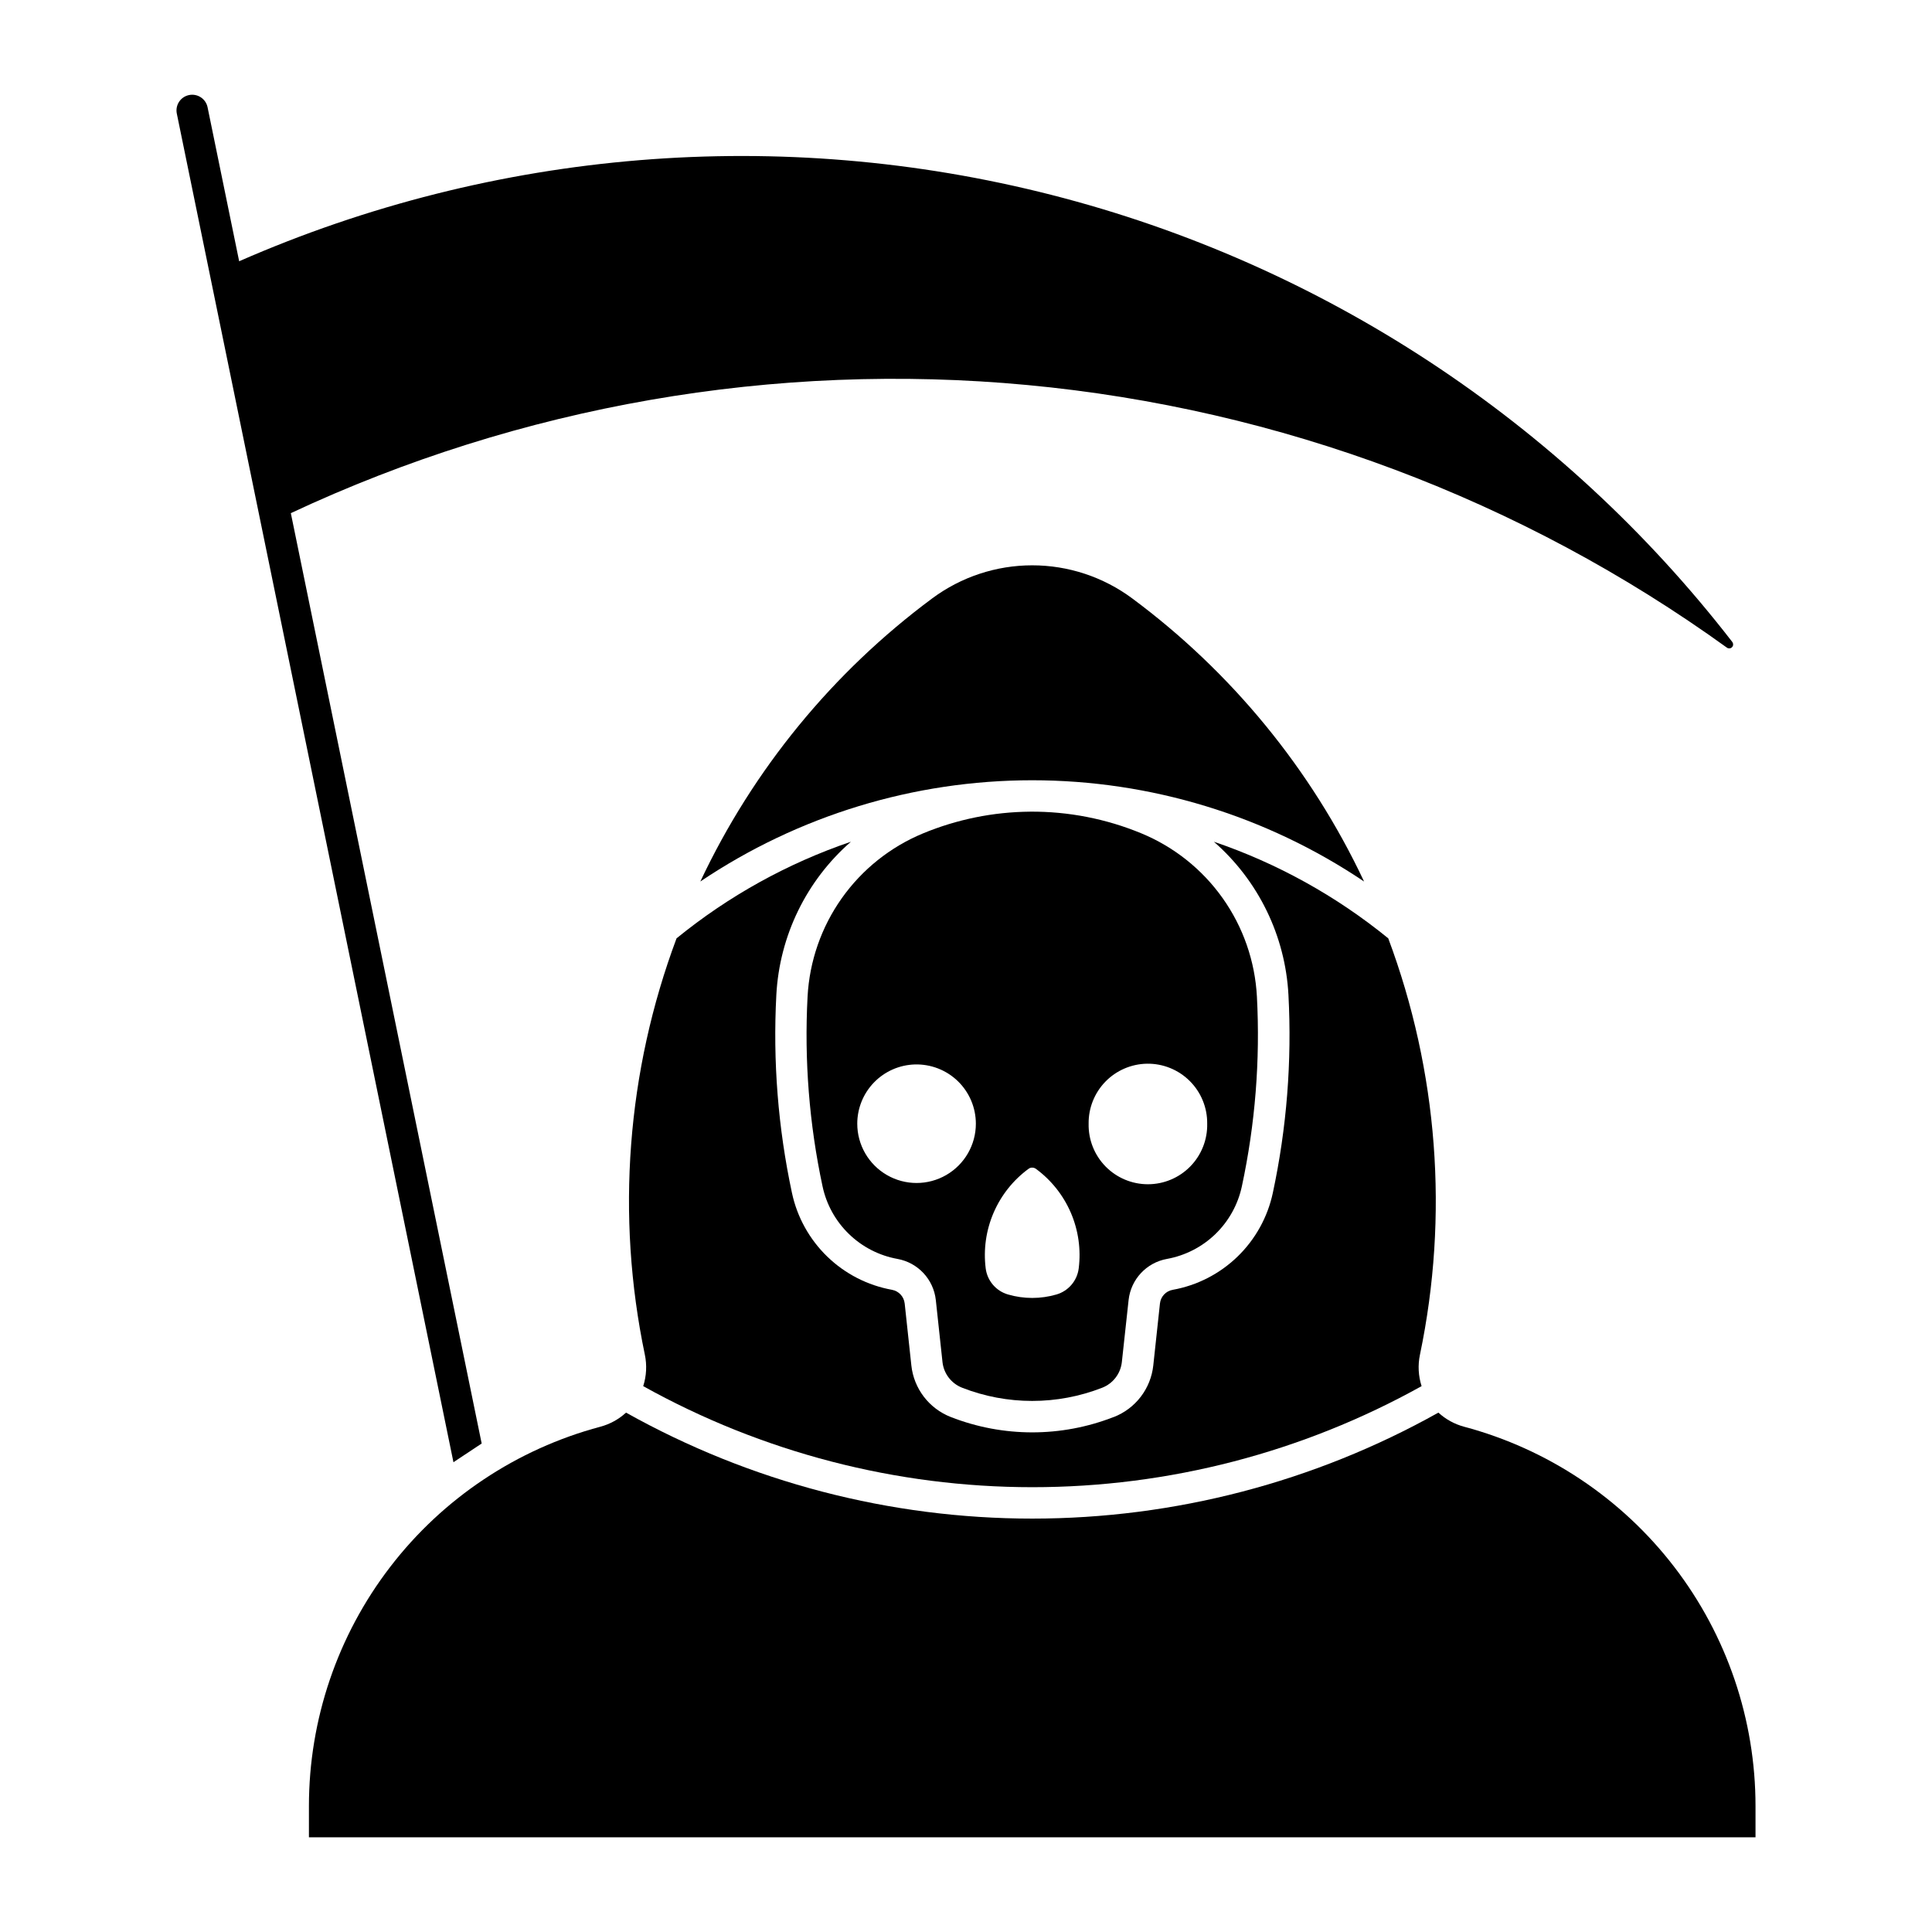 <?xml version="1.0" encoding="UTF-8"?>
<!-- The Best Svg Icon site in the world: iconSvg.co, Visit us! https://iconsvg.co -->
<svg fill="#000000" width="800px" height="800px" version="1.1" viewBox="144 144 512 512" xmlns="http://www.w3.org/2000/svg">
 <g>
  <path d="m416.97 359.1c-9.73 0.078-19.352 2.031-28.344 5.75-8.66 3.582-16.133 9.547-21.551 17.195-5.414 7.652-8.555 16.68-9.059 26.043-0.898 16.871 0.434 33.789 3.969 50.309 1.027 4.816 3.465 9.215 7.004 12.637 3.535 3.426 8.008 5.719 12.852 6.594 5.426 0.98 9.562 5.414 10.16 10.895l1.77 16.445c0.336 3.059 2.34 5.672 5.203 6.793 11.934 4.668 25.188 4.668 37.125 0 2.863-1.121 4.867-3.734 5.203-6.793l1.789-16.445c0.598-5.481 4.731-9.914 10.16-10.895 4.844-0.875 9.316-3.172 12.852-6.594 3.535-3.426 5.973-7.824 7.004-12.637 3.543-16.52 4.883-33.438 3.988-50.309-0.504-9.363-3.641-18.391-9.059-26.043-5.418-7.652-12.891-13.613-21.551-17.195-9.355-3.871-19.395-5.828-29.516-5.754zm30.973 66.797v-0.004c4.242-0.07 8.336 1.582 11.344 4.574 3.012 2.996 4.68 7.078 4.633 11.324 0.09 4.223-1.527 8.309-4.484 11.328-2.953 3.019-7.004 4.719-11.227 4.719-4.227 0-8.273-1.699-11.23-4.719-2.957-3.019-4.57-7.106-4.481-11.328-0.051-4.152 1.547-8.156 4.441-11.137 2.894-2.977 6.852-4.688 11.004-4.762zm-61.508 0.199-0.004-0.004c4.246-0.125 8.359 1.473 11.41 4.426 3.047 2.957 4.769 7.023 4.773 11.27 0 5.613-2.992 10.801-7.856 13.609-4.863 2.809-10.855 2.809-15.715 0-4.863-2.809-7.859-7.996-7.859-13.609 0.004-4.086 1.598-8.008 4.445-10.938 2.844-2.93 6.719-4.637 10.801-4.758zm30.902 27.34h-0.004c0.035-0.004 0.066-0.004 0.102 0 0.391-0.027 0.777 0.086 1.094 0.316 4.066 2.988 7.258 7.008 9.254 11.641 1.992 4.637 2.715 9.719 2.09 14.723-0.402 3.281-2.719 6.004-5.891 6.934-4.195 1.223-8.656 1.223-12.852 0-3.18-0.922-5.504-3.648-5.914-6.934-0.625-5.004 0.098-10.086 2.094-14.723 1.992-4.633 5.188-8.652 9.254-11.641 0.211-0.164 0.461-0.273 0.727-0.316z"/>
  <path d="m603.11 314.17c-45.273-58.523-108.8-100.25-180.5-118.53-71.699-18.289-147.45-12.098-215.23 17.594l-8.379-40.844c-0.48-2.231-2.668-3.656-4.902-3.199-2.234 0.457-3.684 2.629-3.25 4.871l73.32 357.44 7.481-4.957-50.574-246.55v-0.004c60.863-28.504 128.24-40.227 195.16-33.957 66.918 6.269 130.94 30.309 185.45 69.625 0.418 0.277 0.977 0.215 1.324-0.148 0.352-0.363 0.387-0.926 0.09-1.332z"/>
  <path d="m439.14 519.52c-13.879 5.43-29.297 5.43-43.18 0-2.82-1.102-5.285-2.961-7.129-5.367-1.84-2.406-2.988-5.273-3.312-8.285l-1.77-16.445h-0.004c-0.195-1.809-1.555-3.273-3.34-3.606-6.473-1.168-12.449-4.231-17.172-8.805-4.723-4.574-7.981-10.449-9.355-16.875-3.688-17.234-5.078-34.883-4.141-52.48 0.832-15.645 7.961-30.285 19.762-40.59-16.801 5.719-32.449 14.391-46.207 25.605-13.18 35.242-16.094 73.5-8.402 110.33 0.582 2.769 0.43 5.644-0.434 8.34 31.539 17.562 67.043 26.781 103.14 26.781 36.102 0 71.602-9.219 103.14-26.781-0.867-2.695-1.016-5.57-0.434-8.34 7.688-36.832 4.773-75.09-8.402-110.33-13.758-11.215-29.406-19.887-46.211-25.605 11.801 10.305 18.93 24.945 19.762 40.59 0.938 17.598-0.453 35.246-4.141 52.48-1.375 6.43-4.633 12.305-9.355 16.875-4.723 4.574-10.699 7.641-17.172 8.805-1.805 0.316-3.184 1.785-3.383 3.606l-1.77 16.445c-0.328 3.012-1.473 5.879-3.316 8.285-1.84 2.406-4.305 4.266-7.129 5.367z"/>
  <path d="m391.06 302.57c7.66-5.684 16.945-8.754 26.484-8.754s18.828 3.07 26.488 8.754c26.363 19.559 47.48 45.34 61.461 75.039-25.996-17.488-56.617-26.832-87.949-26.832s-61.953 9.344-87.949 26.832c13.984-29.699 35.098-55.48 61.465-75.039z"/>
  <path d="m303.09 522.1c2.543-0.68 4.883-1.965 6.82-3.742 32.887 18.414 69.949 28.086 107.64 28.086s74.754-9.672 107.64-28.086c1.941 1.777 4.281 3.062 6.824 3.742 22.145 5.91 41.723 18.973 55.684 37.152 13.965 18.176 21.531 40.457 21.531 63.383v8.277l-383.36-0.004v-8.277 0.004c0-22.926 7.57-45.207 21.535-63.387 13.961-18.18 33.539-31.238 55.688-37.148z"/>
 </g>
</svg>